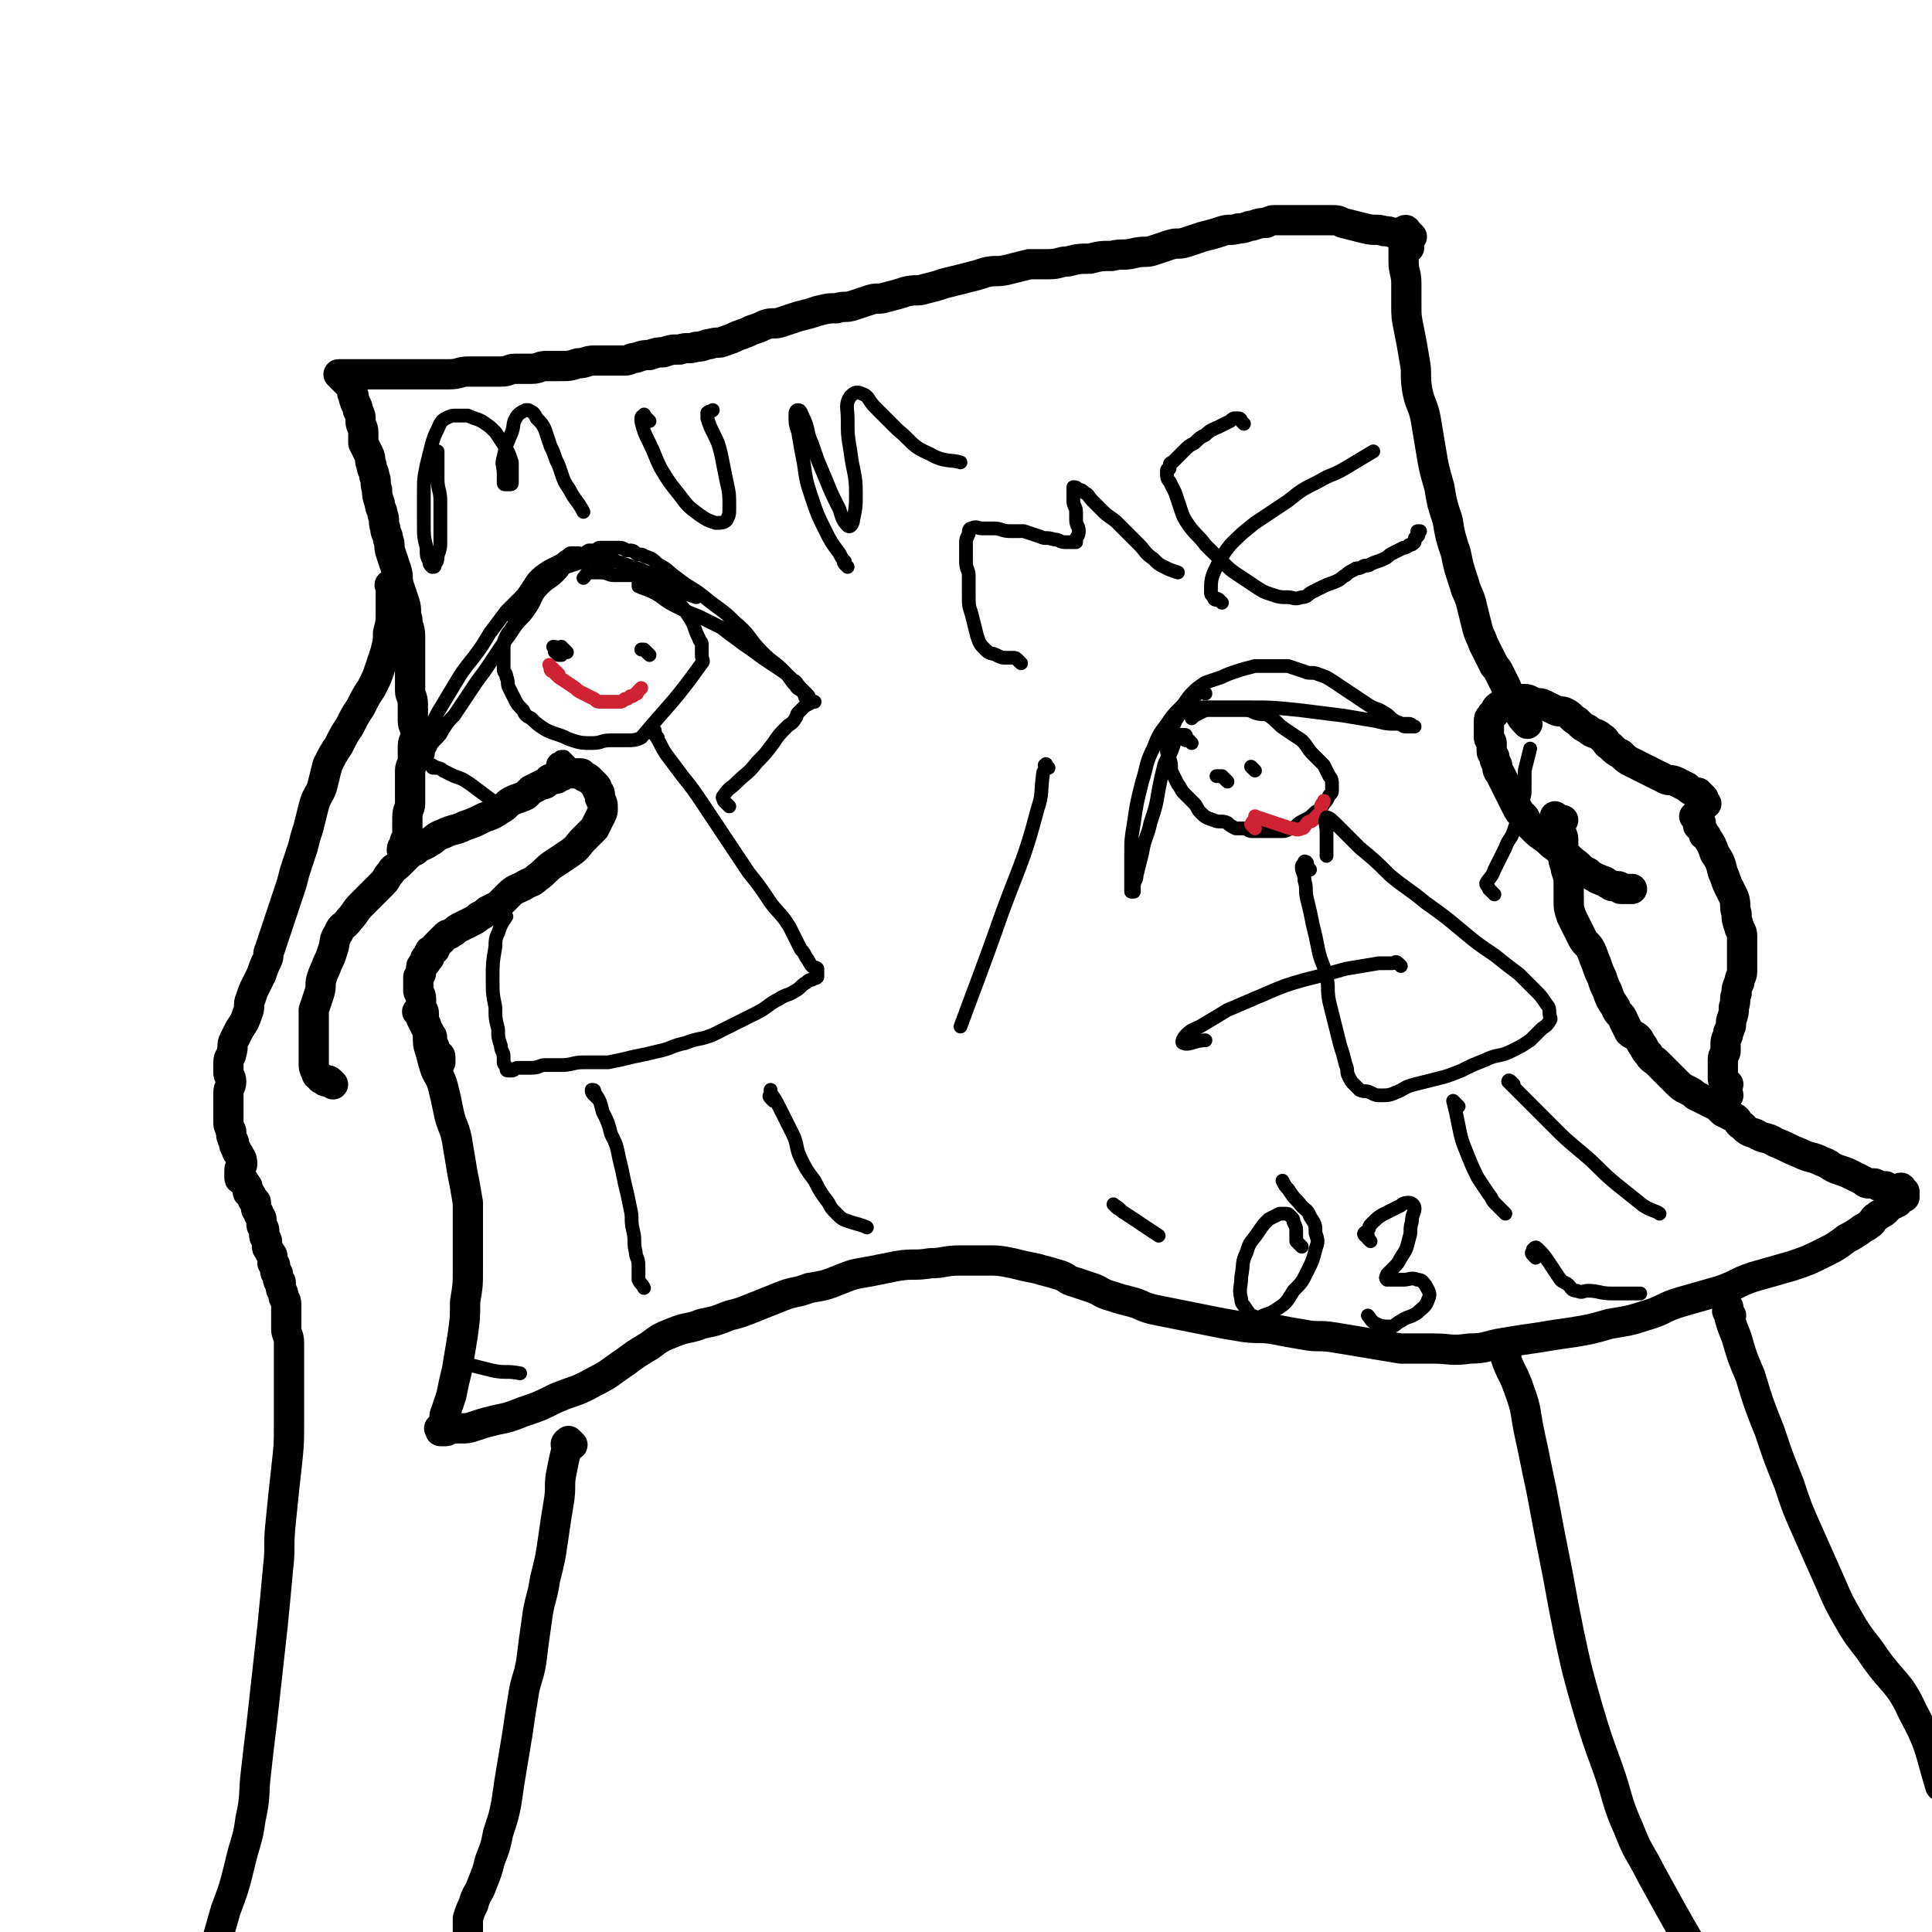 <svg viewBox='0 0 702 702' version='1.1' xmlns='http://www.w3.org/2000/svg' xmlns:xlink='http://www.w3.org/1999/xlink'><g fill='none' stroke='#000000' stroke-width='11' stroke-linecap='round' stroke-linejoin='round'><path d='M513,86c-1,-1 -1,-1 -1,-1 -1,-1 -1,0 -1,0 0,0 0,-1 0,-1 0,-1 -1,0 -1,0 -1,0 -1,1 -2,1 -2,0 -2,-1 -5,-1 -3,-1 -3,0 -7,-1 -4,-1 -4,-1 -8,-2 -2,-1 -2,-1 -5,-1 -3,0 -3,0 -6,0 -2,0 -2,0 -5,0 -2,0 -2,0 -4,0 -2,0 -2,0 -4,0 -2,0 -2,0 -4,1 -2,0 -2,0 -5,1 -2,0 -2,1 -5,1 -3,1 -3,0 -6,1 -3,1 -3,1 -7,2 -3,1 -3,1 -6,2 -3,1 -3,0 -6,1 -3,1 -3,1 -6,2 -3,1 -3,0 -7,1 -4,1 -4,0 -8,1 -4,0 -4,0 -8,1 -4,0 -4,0 -8,1 -3,0 -3,1 -7,1 -3,0 -3,0 -7,0 -4,1 -4,1 -8,2 -4,1 -4,0 -8,1 -3,1 -3,1 -7,2 -4,1 -4,1 -8,2 -3,1 -3,1 -7,2 -3,1 -3,0 -7,1 -3,1 -3,1 -7,2 -3,1 -3,0 -6,1 -3,1 -3,1 -6,2 -3,1 -3,0 -6,1 -3,0 -3,0 -7,1 -3,1 -3,1 -7,2 -3,1 -3,1 -6,2 -3,1 -3,0 -6,1 -2,1 -2,1 -5,2 -2,1 -2,1 -5,2 -2,1 -2,1 -5,2 -2,1 -2,0 -5,1 -2,0 -2,1 -5,1 -3,1 -3,0 -6,1 -3,0 -3,0 -6,1 -2,0 -2,0 -5,1 -2,0 -2,0 -5,1 -2,0 -2,1 -4,1 -3,0 -3,0 -6,0 -2,0 -2,0 -5,0 -3,0 -3,1 -6,1 -3,1 -3,1 -7,1 -2,0 -2,0 -5,0 -2,0 -2,1 -5,1 -3,0 -3,0 -6,0 -2,0 -2,1 -5,1 -2,0 -2,0 -5,0 -3,0 -3,0 -7,0 -3,0 -3,1 -7,1 -2,0 -2,0 -5,0 -2,0 -2,0 -5,0 -1,0 -1,0 -3,0 -1,0 -1,0 -3,0 -1,0 -1,0 -2,0 -1,0 -1,0 -2,0 0,0 0,0 -1,0 -1,0 -1,0 -2,0 -1,0 -1,0 -2,0 -1,0 -1,0 -3,0 -1,0 -1,0 -3,0 -1,0 -1,0 -2,0 -1,0 -1,0 -2,0 0,0 0,0 -1,0 0,0 0,0 -1,0 -1,0 -1,0 -1,0 -1,0 -1,0 -1,0 0,0 -1,0 -1,0 0,0 0,0 1,0 0,0 0,0 0,0 0,0 0,1 0,1 0,0 0,0 0,0 1,1 1,1 2,2 0,0 1,0 1,1 1,1 1,1 1,3 1,1 0,1 1,3 0,1 1,1 1,3 1,2 1,2 1,4 0,2 1,2 1,4 0,2 0,2 0,4 1,2 1,2 2,4 1,2 0,2 1,4 0,2 1,2 1,4 1,2 0,2 1,5 0,2 0,2 1,5 0,2 1,2 1,4 1,2 0,2 1,5 0,2 1,2 1,4 1,2 0,2 1,5 1,3 1,3 2,6 1,3 0,3 1,6 1,3 1,3 2,6 1,3 0,3 1,6 0,3 1,3 1,6 0,3 0,3 0,6 0,2 0,2 0,4 0,2 0,2 0,4 0,3 0,3 0,6 0,2 1,2 1,5 0,3 0,3 0,6 0,2 1,2 1,5 0,2 -1,2 -1,4 0,1 0,1 0,3 0,1 0,2 0,3 0,1 -1,1 -1,3 0,1 0,1 0,2 0,2 0,2 0,5 0,2 0,2 0,5 0,2 -1,2 -1,5 0,2 0,2 0,4 0,1 0,2 0,3 0,1 -1,1 -1,2 0,0 0,1 0,1 -1,1 -1,1 -1,2 '/><path d='M121,394c-1,-1 -1,-1 -1,-1 -1,-1 -1,0 -1,0 -1,0 -1,0 -2,-1 -1,0 0,0 -1,-1 0,0 -1,0 -1,-1 -1,-2 -1,-2 -1,-4 0,-3 0,-3 0,-7 0,-3 0,-3 0,-6 0,-3 0,-3 0,-6 1,-3 1,-3 2,-6 1,-3 0,-3 1,-6 1,-3 1,-2 2,-5 1,-2 1,-2 2,-5 1,-3 0,-3 2,-6 1,-3 2,-2 4,-5 2,-2 2,-3 4,-5 2,-2 2,-2 4,-4 2,-2 2,-2 4,-4 2,-2 1,-2 3,-4 1,-2 1,-1 3,-3 1,-1 1,-1 2,-2 2,-2 2,-2 4,-3 2,-2 2,-1 5,-3 2,-1 2,-2 5,-3 4,-2 4,-1 8,-3 3,-1 3,-1 7,-3 3,-1 3,-1 6,-3 2,-1 2,-2 4,-3 2,-1 3,-1 5,-2 1,-1 1,-1 2,-2 2,-1 2,-1 4,-2 1,0 1,0 2,-1 1,0 0,-1 1,-1 1,0 1,0 2,0 1,0 0,-1 1,-1 0,0 1,0 1,0 1,0 0,-1 1,-1 0,0 0,0 1,0 0,0 0,0 1,0 1,0 1,0 2,0 1,0 1,0 2,0 1,0 0,1 1,1 1,1 1,0 2,1 1,1 1,1 2,2 1,1 1,1 1,2 1,1 1,1 1,3 1,2 1,2 1,4 0,1 0,1 -1,3 -1,2 -1,2 -2,4 -2,2 -2,2 -4,4 -2,2 -2,3 -5,5 -3,2 -3,2 -6,4 -3,2 -3,3 -6,5 -2,2 -2,1 -5,3 -2,1 -3,1 -5,3 -2,2 -2,2 -4,4 -2,1 -2,1 -4,2 -1,1 -1,1 -3,2 -1,1 -1,1 -3,2 -2,1 -2,1 -4,2 -2,1 -1,1 -3,2 -1,1 -1,0 -2,1 -1,1 -1,1 -2,2 0,0 0,0 -1,1 -1,1 -1,1 -1,2 -1,0 -1,0 -1,0 0,1 -1,0 -1,1 0,1 0,1 0,2 0,0 -1,0 -1,0 -1,0 0,1 0,1 0,1 -1,1 -1,1 -1,1 -1,1 -1,2 0,0 0,0 0,0 0,1 0,1 0,1 0,1 0,1 -1,2 0,0 0,0 0,0 0,1 0,1 0,2 0,1 0,2 0,3 0,1 1,1 1,3 0,1 0,1 0,3 0,1 1,1 1,2 0,1 0,2 0,3 0,1 1,1 1,2 0,1 0,1 1,2 0,1 1,1 1,2 0,1 0,1 0,2 0,1 1,1 1,2 0,1 0,1 1,2 0,1 1,0 1,1 0,1 0,1 0,2 '/><path d='M153,369c-1,-1 -1,-1 -1,-1 -1,-1 0,0 0,0 0,0 0,0 0,0 1,0 1,0 1,1 0,0 0,1 0,1 1,2 1,2 2,4 1,3 0,4 1,7 1,3 1,4 2,7 1,3 2,3 3,7 1,4 1,4 2,9 1,5 2,5 3,10 1,6 1,6 2,12 1,5 1,5 2,11 0,5 0,5 0,11 0,6 0,6 0,13 0,6 0,6 -1,12 0,6 0,6 -1,13 -1,6 -1,6 -2,12 -1,4 -1,4 -2,9 -1,3 -1,3 -2,6 -1,2 0,2 -1,4 0,1 -1,1 -1,2 -1,0 0,0 0,0 0,0 0,1 0,1 1,0 1,0 2,0 1,0 1,-1 2,-1 1,0 1,0 3,0 3,0 3,0 6,-1 3,-1 3,-1 7,-2 5,-1 5,-1 10,-3 6,-2 6,-2 12,-5 7,-3 7,-2 14,-6 6,-3 5,-3 11,-7 4,-3 4,-3 9,-6 4,-3 4,-3 9,-5 5,-2 5,-1 10,-3 5,-1 5,-1 10,-3 4,-1 4,-1 9,-3 5,-2 5,-2 10,-4 5,-2 5,-1 10,-3 6,-1 6,-1 11,-3 5,-2 5,-2 11,-3 5,-1 5,-1 10,-2 6,-1 6,0 12,-1 5,0 5,-1 11,-1 4,0 4,0 9,0 5,0 5,0 10,1 4,1 4,1 9,2 3,1 4,1 7,2 4,1 3,2 7,3 3,1 3,1 6,2 3,1 3,2 7,3 3,1 3,1 7,2 4,1 4,2 9,3 5,1 5,1 10,2 5,1 5,1 10,2 5,1 5,1 11,2 6,1 6,0 12,1 5,1 5,1 11,2 5,1 5,0 11,1 6,1 6,1 12,2 6,1 6,1 12,2 6,0 6,0 12,0 6,0 6,1 13,0 6,0 6,-1 12,-2 6,-1 6,-1 13,-2 6,-1 6,-1 13,-2 6,-1 6,-1 13,-3 6,-1 7,-1 13,-3 7,-2 6,-3 13,-5 7,-2 7,-2 14,-4 6,-2 6,-3 12,-5 7,-2 7,-2 14,-4 6,-2 6,-2 12,-5 4,-2 4,-2 8,-5 2,-1 2,-1 5,-3 1,-1 2,-1 3,-2 2,-1 1,-2 3,-3 1,-1 2,-1 3,-2 1,-1 1,-1 2,-2 1,-1 1,0 2,-1 1,0 1,-1 1,-1 1,-1 1,-1 2,-1 0,-1 0,-1 0,-1 0,0 0,0 0,0 0,0 0,-1 0,-1 0,0 -1,0 -1,0 0,0 0,-1 0,-1 0,-1 -1,0 -1,0 -1,0 -1,0 -2,0 0,0 0,0 -1,0 0,0 -1,0 -1,0 -1,0 0,-1 -1,-1 -1,0 -1,0 -1,0 -1,0 -1,0 -1,0 -1,0 -1,-1 -2,-1 0,0 -1,0 -1,0 -2,0 -2,0 -3,-1 -2,-1 -2,-1 -4,-2 -2,-1 -2,-1 -5,-2 -3,-1 -3,-2 -6,-3 -4,-2 -4,-1 -8,-3 -5,-2 -4,-2 -9,-4 -3,-2 -4,-1 -7,-3 -3,-1 -3,-1 -5,-3 -2,-1 -1,-2 -3,-3 -2,-1 -2,-1 -4,-2 -1,-1 -1,-1 -2,-2 -2,-1 -2,-1 -4,-2 -2,-1 -2,-1 -4,-2 -1,-1 -1,-1 -3,-2 -2,-1 -2,-1 -4,-3 -2,-2 -2,-2 -4,-4 -1,-1 -1,-1 -3,-3 -1,-1 -2,-1 -3,-3 -1,-1 -1,-1 -2,-3 -1,-1 -1,-2 -2,-3 -1,-1 -2,-1 -3,-2 -1,-2 -1,-2 -2,-4 -1,-3 -2,-2 -3,-5 -2,-3 -2,-3 -3,-6 -1,-2 -1,-2 -2,-5 -1,-2 -1,-2 -2,-5 -1,-2 -1,-3 -2,-5 -1,-2 -2,-2 -3,-4 -1,-2 -1,-2 -2,-4 -1,-2 -1,-2 -2,-4 -1,-3 -1,-3 -1,-6 0,-2 0,-2 0,-5 0,-3 0,-3 -1,-6 0,-2 -1,-2 -1,-5 0,-2 0,-2 0,-5 0,-2 0,-2 -1,-4 0,-1 0,-1 -1,-2 0,-1 -1,0 -1,-1 0,-1 0,-1 0,-1 0,-1 0,-2 0,-1 0,0 0,1 1,1 1,0 1,0 2,0 '/><path d='M620,292c-1,-1 -1,-1 -1,-1 -1,-1 0,0 0,0 0,0 0,0 0,-1 0,0 0,0 0,0 0,0 0,0 0,0 -1,-1 -1,-1 -2,-2 -1,0 -1,0 -1,0 -2,-1 -2,-1 -3,-2 -2,-1 -2,-1 -4,-2 -2,-1 -2,0 -4,-1 -2,-1 -2,-1 -4,-2 -2,-1 -2,-1 -4,-2 -2,-1 -2,-1 -4,-2 -2,-1 -2,-1 -4,-3 -2,-1 -2,-1 -4,-3 -2,-1 -1,-2 -3,-3 -2,-2 -3,-1 -5,-3 -2,-1 -2,-1 -4,-3 -2,-1 -2,-2 -4,-3 -2,-1 -2,0 -4,-1 -2,-1 -2,-1 -4,-2 -2,-1 -2,0 -4,-1 -1,0 -1,-1 -3,-1 -1,0 -1,0 -2,0 -1,0 -1,1 -2,1 -1,0 -1,0 -2,0 -1,0 -1,1 -2,1 -1,1 -1,0 -2,1 -1,1 0,1 -1,2 0,1 -1,0 -1,1 -1,1 -1,1 -1,2 0,1 0,1 0,2 0,0 0,0 0,1 0,1 0,2 0,3 0,1 1,1 1,2 0,1 0,1 0,2 0,2 0,1 1,3 0,1 0,1 1,3 0,1 0,2 1,3 1,2 1,2 2,4 1,2 1,2 2,4 1,2 1,2 2,4 1,2 1,2 3,4 1,2 1,2 3,4 2,2 2,2 5,4 2,2 2,2 5,4 3,2 3,3 6,5 2,2 2,2 4,3 1,1 1,1 3,2 1,1 1,0 2,1 1,0 1,0 2,1 1,0 1,1 2,1 1,0 1,0 2,0 1,0 0,1 1,1 1,0 1,0 2,0 0,0 0,0 0,0 1,0 1,0 1,0 0,0 0,0 0,0 1,0 1,0 1,0 '/><path d='M617,298c-1,-1 -2,-2 -1,-1 0,0 1,1 2,2 0,0 -1,0 -1,0 0,0 0,1 0,1 1,1 1,1 1,1 1,1 1,1 1,2 0,1 1,0 1,1 2,3 2,3 3,6 2,3 2,3 3,7 1,2 1,3 2,5 1,2 1,2 2,4 1,3 0,3 1,6 0,2 0,2 1,5 0,1 1,1 1,3 0,2 0,2 0,5 0,2 0,2 0,4 0,2 0,2 0,4 0,2 -1,2 -1,4 -1,2 -1,2 -1,4 -1,2 0,2 -1,5 0,2 0,2 -1,5 0,2 0,2 -1,4 0,2 -1,2 -1,4 0,1 0,1 0,3 0,1 -1,1 -1,3 0,1 0,1 0,2 0,1 0,1 0,3 0,1 0,1 0,2 0,1 1,1 2,2 0,0 -1,0 -1,1 0,2 1,2 1,3 '/><path d='M512,90c-1,-1 -1,-1 -1,-1 -1,-1 0,0 0,0 0,0 -1,0 -1,1 0,0 0,0 0,0 0,0 0,0 0,0 0,3 0,3 0,5 0,4 1,4 1,8 0,4 0,4 0,8 0,4 0,4 1,9 1,5 1,5 2,11 1,5 0,5 1,11 1,5 2,5 3,10 1,6 1,6 2,12 1,6 1,6 3,13 1,6 1,6 3,12 1,6 1,6 3,12 1,5 1,5 3,11 1,4 2,4 3,9 1,4 1,4 2,8 1,3 1,2 2,5 1,2 1,2 2,4 1,2 1,2 2,4 1,1 1,1 2,3 1,2 1,2 2,4 1,2 1,3 2,5 1,3 1,3 3,5 1,2 1,2 3,4 0,0 0,0 0,0 '/><path d='M143,214c-1,-1 -1,-1 -1,-1 -1,-1 0,0 0,0 0,1 0,1 0,3 0,3 0,3 0,6 0,4 0,4 -1,8 0,3 0,3 -1,7 -1,3 -1,3 -2,6 -1,3 -1,3 -3,7 -2,3 -2,3 -4,7 -2,3 -2,3 -4,7 -2,3 -2,3 -4,7 -2,3 -2,3 -4,7 -1,4 -1,4 -2,8 -1,3 -2,3 -3,7 -1,4 -1,4 -2,8 -1,3 -1,3 -2,7 -1,3 -1,3 -2,6 -1,3 -1,3 -2,7 -1,3 -1,3 -2,6 -1,3 -1,3 -2,6 -1,3 -1,3 -2,6 -1,3 -1,3 -2,6 -1,2 0,2 -1,4 -1,2 -1,2 -2,5 -1,2 -1,2 -2,4 -1,2 -1,2 -2,5 -1,2 0,3 -1,5 -1,3 -1,3 -3,6 -1,2 -1,2 -2,4 -1,2 0,2 -1,5 0,1 -1,1 -1,3 0,2 0,2 0,4 0,1 1,1 1,3 0,2 -1,2 -1,4 0,1 0,1 0,3 0,1 0,1 0,3 0,2 0,2 0,4 0,2 0,2 1,4 0,2 0,2 1,4 0,1 0,1 1,3 0,1 1,1 1,2 1,1 1,2 1,3 0,1 -1,1 -1,2 0,1 0,2 0,3 0,1 1,0 1,1 0,0 1,0 1,1 1,1 1,1 1,2 0,0 0,1 0,1 0,1 1,0 1,1 1,1 0,1 1,2 0,1 1,0 1,1 0,1 0,1 0,2 0,1 1,1 1,2 0,1 1,1 1,2 0,1 0,1 0,2 0,1 1,1 1,2 0,1 0,1 0,2 0,1 1,1 1,2 0,1 0,1 0,2 0,1 1,1 1,2 1,1 1,1 1,2 0,1 0,1 0,2 0,0 1,0 1,1 0,1 0,1 0,2 0,1 1,0 1,1 0,1 0,1 0,2 0,1 1,0 1,1 0,1 0,1 0,2 0,1 1,1 1,3 0,1 1,1 1,3 0,2 0,2 0,4 0,2 0,2 0,5 0,2 1,2 1,5 0,3 0,3 0,7 0,4 0,4 0,9 0,6 0,6 0,13 0,8 0,8 -1,17 -1,9 -1,9 -2,19 -1,9 0,9 -1,17 -1,11 -1,11 -2,21 -1,9 -1,9 -2,18 -1,9 -1,9 -2,18 -1,8 -1,8 -2,17 -1,8 0,8 -2,17 -1,8 -2,8 -4,17 -2,8 -2,8 -5,16 -2,7 -2,7 -4,14 -2,5 -2,5 -4,11 -2,4 -2,4 -3,9 -1,3 0,3 -1,6 0,1 -1,1 -1,3 0,1 0,1 0,2 0,0 0,0 0,1 '/><path d='M208,525c-1,-1 -1,-1 -1,-1 -1,-1 0,0 0,0 0,0 -1,0 -1,0 -1,1 0,1 0,2 -1,4 -1,4 -2,9 -1,5 0,5 -1,11 -1,6 -1,6 -2,13 -1,7 -1,7 -3,15 -1,7 -2,7 -3,15 -1,7 -1,7 -2,15 -1,6 -2,6 -3,13 -1,6 -1,6 -2,13 -1,6 -1,6 -2,12 -1,6 -1,6 -2,13 -1,5 -1,5 -3,11 -1,5 -1,5 -3,10 -1,4 -1,4 -3,9 -1,3 -2,3 -3,7 -1,2 -1,2 -2,5 0,1 0,1 0,2 0,1 0,1 0,3 0,4 1,4 1,8 '/><path d='M548,490c-1,-1 -1,-1 -1,-1 -1,-1 0,0 0,0 0,0 0,0 0,0 0,1 0,1 0,1 0,1 0,1 0,1 0,1 0,1 0,2 2,6 3,6 5,12 3,8 2,8 4,17 2,9 2,10 4,19 3,16 3,16 6,31 2,11 2,11 4,21 3,14 3,14 7,28 3,10 3,10 7,21 4,11 3,12 8,23 3,8 4,8 8,16 11,20 11,20 23,40 10,17 16,26 21,35 '/><path d='M629,478c-1,-1 -1,-1 -1,-1 -1,-1 0,-1 0,-1 0,-1 0,-1 0,-1 0,1 0,1 0,2 1,4 1,4 3,9 2,7 2,7 5,14 3,10 3,10 7,20 3,9 3,9 7,19 3,9 3,9 7,18 4,9 4,9 8,18 3,7 3,7 7,14 4,7 5,7 9,13 7,10 9,9 14,20 7,13 6,14 10,27 '/></g>
<g fill='none' stroke='#000000' stroke-width='5' stroke-linecap='round' stroke-linejoin='round'><path d='M221,206c-1,-1 -1,-1 -1,-1 -1,-1 -1,0 -1,0 0,0 0,-1 0,-1 0,-1 0,-1 -1,-1 0,0 0,0 -1,0 0,0 0,0 0,0 -1,0 -1,0 -2,0 0,0 0,0 -1,0 -2,1 -2,1 -5,2 -3,1 -4,1 -7,3 -3,1 -3,1 -5,3 -2,1 -2,1 -4,3 -1,1 -1,1 -2,3 -2,2 -2,2 -3,5 -1,1 0,1 -1,3 0,1 0,2 -1,3 -1,2 -1,1 -2,3 -1,2 -1,2 -1,5 0,1 0,1 0,3 0,2 0,2 0,4 0,2 1,1 1,3 1,2 0,2 1,4 1,2 1,2 2,4 1,2 1,2 3,4 1,2 1,2 3,3 2,2 2,2 5,4 2,1 2,1 5,2 3,1 2,1 5,2 3,1 4,1 7,1 4,0 3,-1 7,-1 3,0 3,0 6,0 2,0 3,0 5,-1 11,-13 12,-13 22,-27 1,-1 0,-1 0,-3 0,-1 0,-1 0,-1 0,-2 0,-2 0,-3 0,-1 -1,-1 -1,-2 -1,-2 -1,-2 -2,-5 -1,-2 -1,-2 -3,-5 -2,-3 -3,-3 -5,-6 -1,-1 -1,-2 -2,-3 -1,-1 -1,-1 -3,-2 -2,-1 -2,-1 -5,-1 -2,-1 -2,-1 -5,-1 -3,0 -3,0 -6,0 -2,0 -2,-1 -5,-1 -1,0 -2,0 -3,0 -2,0 -2,1 -3,2 '/><path d='M234,213c-1,-1 -1,-1 -1,-1 -1,-1 -1,0 -1,0 0,1 0,1 0,1 0,0 0,0 0,0 2,1 3,1 5,2 4,2 4,3 8,5 4,2 4,2 9,4 4,2 4,2 8,4 4,3 4,3 8,6 3,2 3,2 7,5 3,2 3,2 6,4 3,2 3,2 5,4 2,1 1,1 3,3 1,1 1,1 2,2 1,1 1,1 1,2 0,0 0,0 0,1 0,0 -1,-1 -1,-1 -1,-1 0,-1 -1,-2 -1,-2 -2,-1 -3,-3 -2,-2 -2,-3 -4,-5 -4,-4 -4,-3 -8,-7 -5,-5 -4,-6 -10,-11 -5,-5 -5,-4 -11,-9 -5,-4 -5,-3 -10,-7 -3,-2 -3,-3 -7,-5 -2,-2 -2,-2 -5,-3 -1,-1 -1,0 -3,-1 -1,-1 -1,-1 -3,-1 -1,0 -1,-1 -3,-1 -1,0 -1,0 -2,0 -1,0 -1,0 -3,0 -1,0 -1,0 -2,0 -1,0 -1,1 -2,1 -1,0 -1,0 -2,0 -2,1 -1,1 -3,2 -2,1 -2,1 -4,2 -2,2 -2,3 -4,5 -3,3 -3,2 -6,5 -3,3 -2,4 -5,8 -2,3 -3,3 -5,6 -2,3 -2,3 -5,7 -2,3 -2,3 -4,6 -2,3 -2,3 -5,7 -2,3 -2,3 -4,6 -2,3 -2,3 -4,6 -2,2 -2,2 -4,5 -1,2 -1,2 -3,4 -1,1 -1,1 -2,3 -1,1 0,2 -1,3 0,1 -1,0 -1,1 -1,1 0,1 -1,2 0,0 0,0 -1,0 0,0 0,0 0,0 -1,1 -1,1 -1,1 -1,0 0,0 0,-1 0,-1 0,-1 0,-2 0,-1 1,-1 1,-2 1,-1 0,-1 1,-3 1,-2 1,-2 2,-5 2,-3 2,-3 4,-7 3,-5 3,-5 6,-10 3,-5 3,-5 7,-10 3,-4 3,-4 6,-9 3,-4 3,-4 6,-8 3,-3 3,-3 6,-6 2,-3 2,-3 4,-6 2,-2 2,-2 5,-4 2,-1 2,-1 4,-2 2,-1 1,-1 3,-2 1,-1 1,-1 2,-1 1,0 1,0 2,0 1,0 1,1 3,1 1,0 1,0 3,0 2,0 3,0 5,1 3,1 3,1 6,2 3,1 3,1 6,2 2,1 2,1 5,2 3,1 3,1 6,3 2,1 2,2 4,3 2,1 2,1 5,2 0,0 0,0 0,0 '/><path d='M206,237c-1,-1 -1,-1 -1,-1 -1,-1 0,0 0,0 0,0 0,0 0,0 -1,0 -1,-1 -1,-1 -1,0 0,1 0,1 0,0 0,0 0,0 0,1 0,1 0,1 0,1 0,1 0,1 0,0 -1,0 -1,0 -1,0 0,-1 -1,-1 0,0 0,0 0,0 -1,0 0,-1 0,-1 0,-1 0,-1 -1,-1 0,0 0,0 0,0 0,0 0,0 0,0 '/><path d='M236,238c-1,-1 -1,-1 -1,-1 -1,-1 -1,-1 -1,-1 0,0 0,0 0,0 -1,0 -1,0 -1,0 0,0 0,0 0,0 0,0 0,0 0,0 '/></g>
<g fill='none' stroke='#CF2233' stroke-width='5' stroke-linecap='round' stroke-linejoin='round'><path d='M203,245c-1,-1 -1,-1 -1,-1 -1,-1 -1,0 -1,0 0,0 0,-1 0,-1 0,0 0,0 -1,0 0,0 0,0 0,0 0,0 0,0 0,-1 0,0 0,0 0,0 0,0 0,0 0,0 -1,-1 0,0 0,0 0,1 0,1 0,1 0,1 1,1 1,1 1,1 1,1 2,2 3,2 3,2 6,4 1,1 1,1 3,2 2,1 2,1 4,2 1,1 1,1 3,1 1,0 1,0 3,0 1,0 1,0 3,0 1,0 1,0 2,-1 1,0 1,0 2,-1 1,0 1,0 2,-1 1,0 0,0 1,-1 0,0 0,0 1,-1 0,0 0,0 0,0 '/></g>
<g fill='none' stroke='#000000' stroke-width='5' stroke-linecap='round' stroke-linejoin='round'><path d='M239,268c-1,-1 -1,-1 -1,-1 -1,-1 0,-1 0,-1 0,-1 0,0 -1,0 0,0 0,0 0,0 0,1 1,0 1,1 2,3 2,4 4,7 3,4 3,4 6,8 4,5 4,5 8,11 4,6 4,6 8,12 4,6 4,6 8,12 4,5 4,5 8,11 3,4 4,4 7,9 2,4 2,4 4,8 1,1 1,1 2,3 1,1 1,2 2,3 1,1 1,0 2,1 0,0 0,0 0,1 0,1 0,1 0,2 -1,1 -1,0 -2,1 -1,0 -1,0 -2,1 -2,1 -2,2 -4,3 -3,2 -3,1 -6,3 -4,2 -4,3 -8,5 -4,2 -4,2 -8,4 -4,2 -4,2 -8,4 -5,2 -5,1 -10,3 -5,1 -5,2 -10,3 -4,1 -4,1 -9,2 -4,1 -4,1 -9,2 -4,0 -4,0 -9,0 -4,0 -4,1 -8,1 -3,0 -3,0 -6,0 -2,0 -2,1 -5,1 -1,0 -1,0 -3,0 -1,0 -1,0 -2,0 -1,0 -1,1 -2,1 0,0 0,0 -1,0 0,0 0,0 0,0 -1,0 -1,0 -1,-1 0,0 0,0 0,0 0,-1 -1,-1 -1,-2 0,-1 0,-1 0,-2 0,-2 -1,-2 -1,-4 -1,-3 -1,-3 -1,-6 -1,-4 -1,-4 -1,-8 -1,-5 -1,-5 -1,-11 0,-5 0,-5 1,-11 0,-2 0,-3 1,-5 1,-3 1,-3 3,-6 0,0 0,0 0,0 '/><path d='M265,293c-1,-1 -1,-1 -1,-1 -1,-1 0,0 0,0 0,0 0,0 -1,-1 0,0 0,0 0,0 0,-1 -1,-1 0,-2 2,-3 2,-2 5,-5 3,-3 4,-3 7,-7 3,-3 3,-3 6,-7 2,-3 2,-3 5,-6 1,-1 2,-1 3,-3 1,-1 0,-1 1,-2 1,-1 1,-1 2,-2 1,-1 2,-1 3,-2 0,0 0,0 1,0 '/><path d='M207,277c-1,-1 -1,-1 -1,-1 -1,-1 -1,-1 -1,-1 -1,0 -1,0 -1,0 0,0 0,0 0,0 -1,0 -1,1 -1,1 -1,0 -1,0 -1,0 -1,1 -1,1 -1,2 -2,4 -2,4 -4,8 0,0 0,0 0,0 '/><path d='M185,294c-1,-1 -1,-2 -1,-1 -1,0 -1,0 -1,1 0,0 0,0 0,0 -1,0 -1,-1 -1,-1 -1,0 0,-1 -1,-1 -1,-1 -1,0 -2,-1 -4,-3 -4,-3 -8,-6 -3,-2 -3,-2 -6,-3 -2,-1 -2,-1 -4,-2 -1,-1 -2,-1 -3,-1 0,-1 0,0 0,0 0,0 0,0 0,0 -1,0 -1,0 -1,-1 '/><path d='M217,399c-1,-1 -1,-1 -1,-1 -1,-1 -1,-1 -1,-2 0,0 0,0 0,0 0,0 0,0 0,0 1,0 1,0 1,1 2,3 2,3 3,7 2,4 2,4 3,8 2,4 2,4 3,9 1,4 1,4 2,9 1,4 1,4 2,9 1,4 0,4 1,8 1,4 0,4 1,8 0,2 1,2 1,5 0,1 0,1 0,3 0,1 0,1 0,2 1,2 1,1 2,3 0,0 0,0 0,0 '/><path d='M281,400c-1,-1 -1,-1 -1,-1 -1,-1 0,-1 0,-1 0,0 0,0 0,0 0,-1 0,-1 0,-1 0,-1 0,-1 0,-1 0,0 0,1 0,1 2,3 2,3 4,7 2,4 2,4 4,8 2,4 1,5 3,9 2,4 2,4 5,8 2,4 2,4 5,8 1,2 1,2 3,4 2,2 2,2 5,3 3,1 4,1 6,2 '/><path d='M438,252c-1,-1 -1,-1 -1,-1 -1,-1 -1,0 -1,0 0,0 0,0 0,0 -1,0 -1,1 -1,1 0,1 -1,0 -1,1 -1,0 0,0 -1,1 0,0 0,0 -1,1 0,0 -1,0 -1,1 -1,1 -1,1 -2,3 -2,3 -2,3 -3,6 -1,2 -1,2 -2,5 0,1 0,1 0,3 0,1 1,1 1,3 1,2 0,3 1,5 1,2 1,2 2,4 1,1 1,2 2,3 2,2 2,2 4,4 1,1 1,2 2,3 2,2 2,2 5,3 2,1 3,0 5,1 1,1 1,1 3,2 1,0 1,0 3,0 2,0 1,1 3,1 2,0 2,0 4,0 1,0 1,0 3,0 2,0 2,0 4,0 1,0 1,0 3,-1 1,0 1,0 2,-1 1,-1 1,-1 3,-2 2,-1 2,-1 4,-3 2,-1 2,-1 3,-3 1,-1 1,-1 2,-3 1,-1 1,-1 1,-2 0,-1 0,-1 0,-2 0,-1 0,-2 -1,-3 -1,-2 -1,-2 -2,-4 -2,-2 -2,-2 -4,-4 -2,-2 -2,-3 -4,-5 -3,-2 -3,-2 -6,-4 -3,-2 -3,-3 -6,-5 -2,-1 -2,0 -5,-1 -2,-1 -2,-1 -5,-1 -2,0 -2,0 -5,0 -3,0 -3,0 -6,0 -2,0 -2,0 -4,1 -2,1 -2,1 -3,2 '/><path d='M446,284c-1,-1 -1,-1 -1,-1 -1,-1 -1,-1 -1,-1 0,0 0,0 -1,0 0,0 0,0 -1,0 0,0 0,0 0,0 0,0 0,0 0,0 '/><path d='M456,280c-1,-1 -1,-1 -1,-1 -1,-1 0,0 0,0 '/></g>
<g fill='none' stroke='#CF2233' stroke-width='5' stroke-linecap='round' stroke-linejoin='round'><path d='M456,301c-1,-1 -1,-1 -1,-1 -1,-1 0,0 0,0 0,0 0,0 0,0 0,0 0,-1 0,-1 0,-1 1,0 1,-1 0,0 0,0 0,-1 0,0 0,0 0,0 0,-1 0,0 1,0 3,1 3,1 6,2 3,1 3,1 6,2 2,0 2,1 4,0 1,0 1,-1 2,-2 1,-1 1,0 2,-1 1,-1 1,-1 2,-2 0,0 1,0 1,-1 0,-1 0,-1 0,-2 0,-1 1,-1 1,-2 '/></g>
<g fill='none' stroke='#000000' stroke-width='5' stroke-linecap='round' stroke-linejoin='round'><path d='M433,270c-1,-1 -1,-1 -1,-1 -1,-1 -1,0 -1,0 -1,0 0,-1 0,-1 0,-1 0,-1 -1,-1 0,0 0,0 -1,0 0,0 0,0 -1,0 0,0 0,0 0,0 -1,2 -1,2 -2,5 -1,3 -2,3 -3,6 -1,4 -1,4 -2,9 -1,6 -1,6 -3,12 -1,5 -2,5 -3,11 -1,4 -1,4 -2,8 0,2 -1,2 -1,4 0,1 0,1 0,2 0,0 0,0 -1,0 0,0 0,0 0,0 0,-2 0,-2 0,-5 0,-4 0,-4 0,-8 0,-6 0,-6 1,-12 1,-7 1,-7 3,-15 2,-6 1,-6 4,-12 2,-5 2,-5 5,-9 2,-3 2,-3 5,-6 2,-2 2,-3 4,-5 2,-2 2,-2 5,-4 3,-1 3,-1 6,-2 2,-1 2,-1 5,-2 3,-1 3,-1 7,-2 3,0 3,0 6,0 3,0 3,0 6,0 3,1 3,1 6,2 2,1 3,0 5,1 3,1 3,1 6,3 3,2 3,2 6,4 3,2 3,2 6,4 3,2 3,1 6,3 2,1 2,2 4,3 1,1 1,0 2,1 1,1 1,1 2,1 1,0 1,0 2,0 0,0 0,0 0,0 0,0 0,0 0,0 1,0 1,0 1,0 0,0 0,0 0,0 -1,0 -1,-1 -2,-1 -2,0 -2,0 -4,0 -4,0 -4,0 -8,-1 -6,-1 -6,-1 -12,-2 -8,-1 -8,-1 -16,-2 -10,-1 -10,-1 -20,-1 -7,0 -7,0 -14,0 -4,0 -4,0 -8,1 -2,0 -2,1 -3,2 '/><path d='M476,316c-1,-1 -1,-1 -1,-1 -1,-1 0,-1 0,-1 0,-1 -1,-1 -1,-1 0,0 0,0 0,0 0,0 0,0 0,0 0,1 -1,1 -1,2 0,2 1,2 1,5 1,3 0,3 1,7 1,4 1,4 2,9 1,4 1,4 2,9 1,5 2,5 3,10 1,4 0,4 1,9 1,4 1,4 2,8 1,4 1,4 2,8 1,3 1,3 2,7 1,2 0,2 1,4 1,2 1,2 2,3 1,1 1,1 2,2 2,1 2,0 4,1 2,1 2,1 4,1 2,0 3,0 5,-1 3,-1 3,-2 7,-3 4,-1 4,-1 8,-2 4,-1 4,-1 9,-3 4,-2 4,-2 9,-4 4,-2 5,-1 9,-3 4,-2 4,-2 7,-4 2,-2 2,-2 4,-4 1,-1 2,-1 3,-3 1,-1 0,-1 0,-3 0,-1 0,-2 -1,-3 -2,-3 -2,-3 -4,-5 -3,-3 -3,-3 -6,-6 -4,-3 -4,-3 -9,-7 -6,-4 -6,-4 -12,-9 -6,-5 -6,-5 -13,-10 -6,-5 -7,-5 -13,-10 -5,-5 -5,-5 -11,-10 -4,-4 -4,-4 -8,-8 -2,-2 -3,-3 -4,-3 -1,1 0,3 0,5 0,5 0,7 0,9 '/><path d='M530,402c-1,-1 -1,-1 -1,-1 -1,-1 0,0 0,0 0,0 0,0 0,0 0,0 0,0 -1,-1 0,0 0,0 0,0 1,4 1,4 2,9 1,5 1,5 3,10 2,5 2,5 4,9 2,3 2,3 4,6 1,1 1,2 2,3 1,1 1,1 2,2 1,1 1,1 2,2 0,0 0,0 0,0 '/><path d='M550,394c-1,-1 -1,-1 -1,-1 -1,-1 -1,0 -1,0 0,0 0,0 0,0 0,0 1,1 1,1 2,2 2,2 5,5 5,5 5,5 10,10 5,5 5,5 11,10 6,5 6,6 12,11 5,4 5,4 10,8 3,2 5,2 6,3 '/><path d='M509,351c-1,-1 -1,-1 -1,-1 -1,-1 -1,0 -2,0 -2,0 -2,0 -5,0 -6,1 -6,1 -12,2 -7,2 -7,2 -15,4 -7,2 -7,2 -14,5 -7,3 -7,3 -14,6 -5,3 -5,3 -10,6 -2,1 -3,1 -5,3 -1,1 -2,3 -1,3 2,1 4,-1 8,-1 '/><path d='M543,325c-1,-1 -1,-1 -1,-1 -1,-1 -1,-1 -1,-1 0,0 0,0 0,0 0,0 0,0 0,0 0,-1 -1,-1 -1,-2 1,-2 2,-2 3,-5 2,-4 2,-4 4,-8 1,-3 2,-3 3,-6 1,-3 1,-3 2,-6 1,-2 0,-2 1,-5 1,-2 1,-2 1,-5 0,-3 0,-3 0,-6 1,-4 1,-4 2,-8 '/><path d='M371,241c-1,-1 -1,-1 -1,-1 -1,-1 -1,-1 -2,-1 -1,0 -1,0 -2,0 -2,0 -2,0 -4,-1 -2,-1 -2,0 -4,-2 -2,-2 -2,-2 -3,-5 -1,-4 -1,-4 -2,-8 -1,-3 -1,-3 -1,-7 0,-3 0,-3 0,-7 0,-2 -1,-2 -1,-5 0,-2 0,-2 0,-4 0,-1 0,-1 0,-3 0,-1 0,-1 1,-3 0,-1 0,-2 1,-2 2,-1 2,0 4,0 2,0 2,0 4,0 3,0 3,1 6,1 2,0 2,0 5,0 3,1 3,1 6,2 2,1 2,0 5,1 2,0 2,1 4,1 1,0 1,0 3,0 0,0 1,0 1,0 0,0 0,-1 0,-1 0,-1 1,-1 1,-3 0,-2 -1,-2 -1,-4 0,-1 0,-1 0,-3 0,-2 -1,-2 -1,-4 0,-1 0,-1 0,-2 0,-1 0,-1 0,-2 0,0 0,0 0,-1 0,0 0,0 0,0 0,0 0,0 0,0 1,0 1,0 2,1 1,0 1,0 2,1 2,1 1,1 3,3 2,2 2,2 4,4 2,2 3,2 5,4 2,2 2,2 4,4 2,2 2,2 4,4 2,2 2,3 5,5 2,2 2,2 4,3 2,1 2,1 5,2 0,0 0,0 0,0 '/><path d='M452,154c-1,-1 -1,-1 -1,-1 -1,-1 0,0 0,0 0,0 0,-1 -1,-1 0,0 -1,0 -1,0 -1,0 -1,0 -2,1 -2,1 -2,1 -4,2 -2,1 -3,1 -5,3 -2,1 -2,1 -4,3 -2,1 -2,1 -4,3 -1,1 -1,1 -2,2 -1,1 -1,1 -2,2 0,0 -1,0 -1,1 0,0 0,1 0,1 0,1 -1,0 -1,1 0,0 0,1 0,1 0,1 0,2 1,3 1,2 1,2 2,4 1,3 1,3 2,6 1,3 1,3 3,6 3,4 3,3 6,7 3,3 3,3 6,6 3,3 3,3 6,5 3,2 3,2 6,4 3,2 3,2 6,3 3,1 3,1 6,1 2,0 2,1 5,0 2,0 2,-1 4,-2 2,-1 2,-1 4,-2 2,-1 3,-1 5,-2 2,-1 1,-1 3,-2 1,-1 1,-1 3,-2 1,-1 1,0 3,-1 1,-1 2,0 3,-1 2,-1 3,-1 5,-2 2,-1 1,-1 3,-2 2,-1 2,-1 4,-2 1,0 1,0 2,-1 1,0 1,0 2,-1 0,-1 0,-1 0,-1 0,-1 1,-1 1,-1 1,-1 0,-1 0,-1 0,0 0,-1 0,-1 0,0 1,0 1,0 0,0 0,0 -1,0 '/><path d='M444,219c-1,-1 -1,-1 -1,-1 -1,-1 -1,0 -1,0 0,0 -1,0 -1,-1 -1,-1 -1,-1 -1,-2 0,-4 0,-5 2,-9 2,-4 2,-4 5,-8 4,-4 4,-4 9,-8 6,-4 6,-4 12,-8 5,-4 5,-4 11,-7 5,-3 5,-2 10,-5 5,-3 5,-3 10,-6 '/><path d='M159,165c-1,-1 -2,-1 -1,-1 0,-1 0,0 1,0 0,0 0,0 0,0 0,1 0,1 0,2 0,4 0,4 0,8 0,4 1,4 1,8 0,4 0,4 0,8 0,3 0,3 0,7 0,2 0,2 -1,5 0,1 0,2 -1,3 0,1 0,1 -1,1 0,0 0,0 0,0 -1,-1 -1,-1 -1,-2 -1,-2 -1,-2 -1,-5 -1,-4 -1,-4 -1,-9 0,-5 0,-5 0,-11 0,-5 0,-5 1,-10 1,-4 1,-4 2,-8 1,-3 1,-3 2,-5 1,-2 1,-3 3,-4 2,-1 2,-1 4,-1 2,0 2,0 4,0 2,1 3,1 5,2 3,2 3,2 5,4 2,3 2,3 4,6 1,2 1,2 2,5 0,2 0,2 0,4 0,1 0,2 0,3 0,1 0,1 -1,1 0,0 -1,0 -1,0 -1,0 -1,0 -1,-1 0,-1 0,-1 0,-3 0,-3 -1,-3 0,-6 1,-5 1,-4 3,-9 1,-3 0,-3 2,-6 1,-1 1,-1 3,-2 0,0 1,0 1,0 2,1 2,1 3,3 2,2 2,2 3,4 1,3 1,3 2,6 1,2 1,2 2,5 1,2 1,2 2,5 1,3 1,3 3,6 2,4 3,4 5,8 '/><path d='M236,153c-1,-1 -1,-1 -1,-1 -1,-1 -1,-2 -1,-1 0,0 -1,0 -1,1 0,0 0,0 0,1 1,4 1,4 3,8 2,4 2,5 4,9 3,5 3,5 7,10 3,4 3,4 7,7 3,2 3,2 6,3 2,0 3,0 4,-1 1,-2 1,-2 1,-5 0,-4 0,-5 -1,-9 -1,-5 -1,-5 -2,-10 -1,-4 -1,-4 -3,-8 -1,-2 -1,-2 -2,-5 0,-1 0,-1 0,-2 1,-1 1,0 2,-1 0,0 0,0 0,0 '/><path d='M308,206c-1,-1 -1,-1 -1,-1 -1,-1 0,-1 0,-1 0,0 0,0 0,0 -1,-1 -1,-1 -2,-3 -3,-4 -3,-4 -5,-8 -3,-6 -3,-6 -5,-12 -2,-6 -2,-6 -3,-13 -1,-5 -1,-5 -2,-11 -1,-3 -1,-3 -1,-6 0,-1 0,-2 1,-2 1,0 1,1 2,3 2,4 1,5 3,9 2,6 2,6 5,13 2,5 2,5 5,11 1,3 1,4 3,6 1,1 2,-1 2,-2 1,-5 1,-5 1,-10 0,-7 -1,-7 -2,-15 -1,-6 -1,-6 -1,-12 0,-4 -1,-5 1,-8 1,-1 2,-2 4,-1 3,1 2,2 5,5 4,4 4,4 8,8 6,5 5,6 12,9 5,3 8,2 11,3 '/><path d='M381,279c-1,-1 -1,-2 -1,-1 -1,0 0,0 0,1 0,1 -1,1 -1,2 -1,7 0,7 -2,13 -5,19 -6,19 -13,38 -7,20 -11,30 -15,41 '/><path d='M406,439c-1,-1 -1,-1 -1,-1 -1,-1 0,0 0,0 0,0 0,0 0,0 2,1 2,2 4,3 6,4 9,6 12,8 '/><path d='M558,457c-1,-1 -1,-1 -1,-1 -1,-1 0,-1 0,-1 0,-1 0,-1 0,-1 1,-1 1,-1 2,0 2,2 2,2 4,5 2,3 2,3 4,6 1,1 2,1 3,2 1,1 1,2 3,2 2,1 2,0 4,0 4,0 4,1 9,1 5,0 5,0 10,0 '/><path d='M169,496c-1,-1 -1,-1 -1,-1 -1,-1 0,0 0,0 0,0 0,0 0,0 1,1 0,1 1,1 1,0 1,0 2,0 4,1 4,1 8,2 5,1 5,0 10,1 0,0 0,0 0,0 '/><path d='M473,453c-1,-1 -1,-1 -1,-1 -1,-1 -1,-1 -1,-1 0,0 0,0 0,-1 0,-1 0,-1 0,-2 0,-2 0,-2 -1,-4 0,-1 0,-1 -1,-2 -1,-1 -1,-1 -2,-1 -1,0 -1,0 -2,0 -2,1 -2,1 -4,2 -2,2 -2,2 -4,5 -2,3 -3,3 -4,7 -2,4 -1,4 -2,9 0,4 -1,4 0,8 0,2 1,2 2,4 1,1 1,2 2,2 2,1 2,1 4,0 3,-1 3,-1 6,-3 3,-2 3,-3 5,-6 3,-3 3,-3 5,-7 2,-4 2,-4 3,-8 1,-3 1,-3 0,-6 0,-3 0,-3 -2,-6 -1,-3 -2,-2 -4,-5 -2,-2 -2,-2 -4,-5 -1,-1 -1,-1 -2,-3 0,0 0,0 0,0 '/><path d='M498,451c-1,-1 -1,-1 -1,-1 -1,-1 0,-1 0,-1 0,0 -1,0 -1,0 -1,-1 0,-1 1,-2 1,-1 0,-1 1,-2 3,-3 3,-3 7,-5 2,-1 2,-1 4,-2 1,-1 2,-1 3,-1 1,0 2,1 2,2 0,2 -1,2 -1,5 -1,3 0,3 -1,6 -1,4 -1,4 -3,7 -1,2 -1,2 -3,4 -1,1 -1,1 -2,2 0,1 -1,1 0,2 2,0 3,0 6,0 2,0 3,-1 5,0 2,0 2,1 3,2 1,2 2,3 1,5 -1,3 -2,3 -4,5 -3,2 -3,1 -6,3 -2,1 -2,2 -4,2 -2,0 -3,0 -5,-1 -2,-1 -2,-2 -3,-3 '/></g>
</svg>